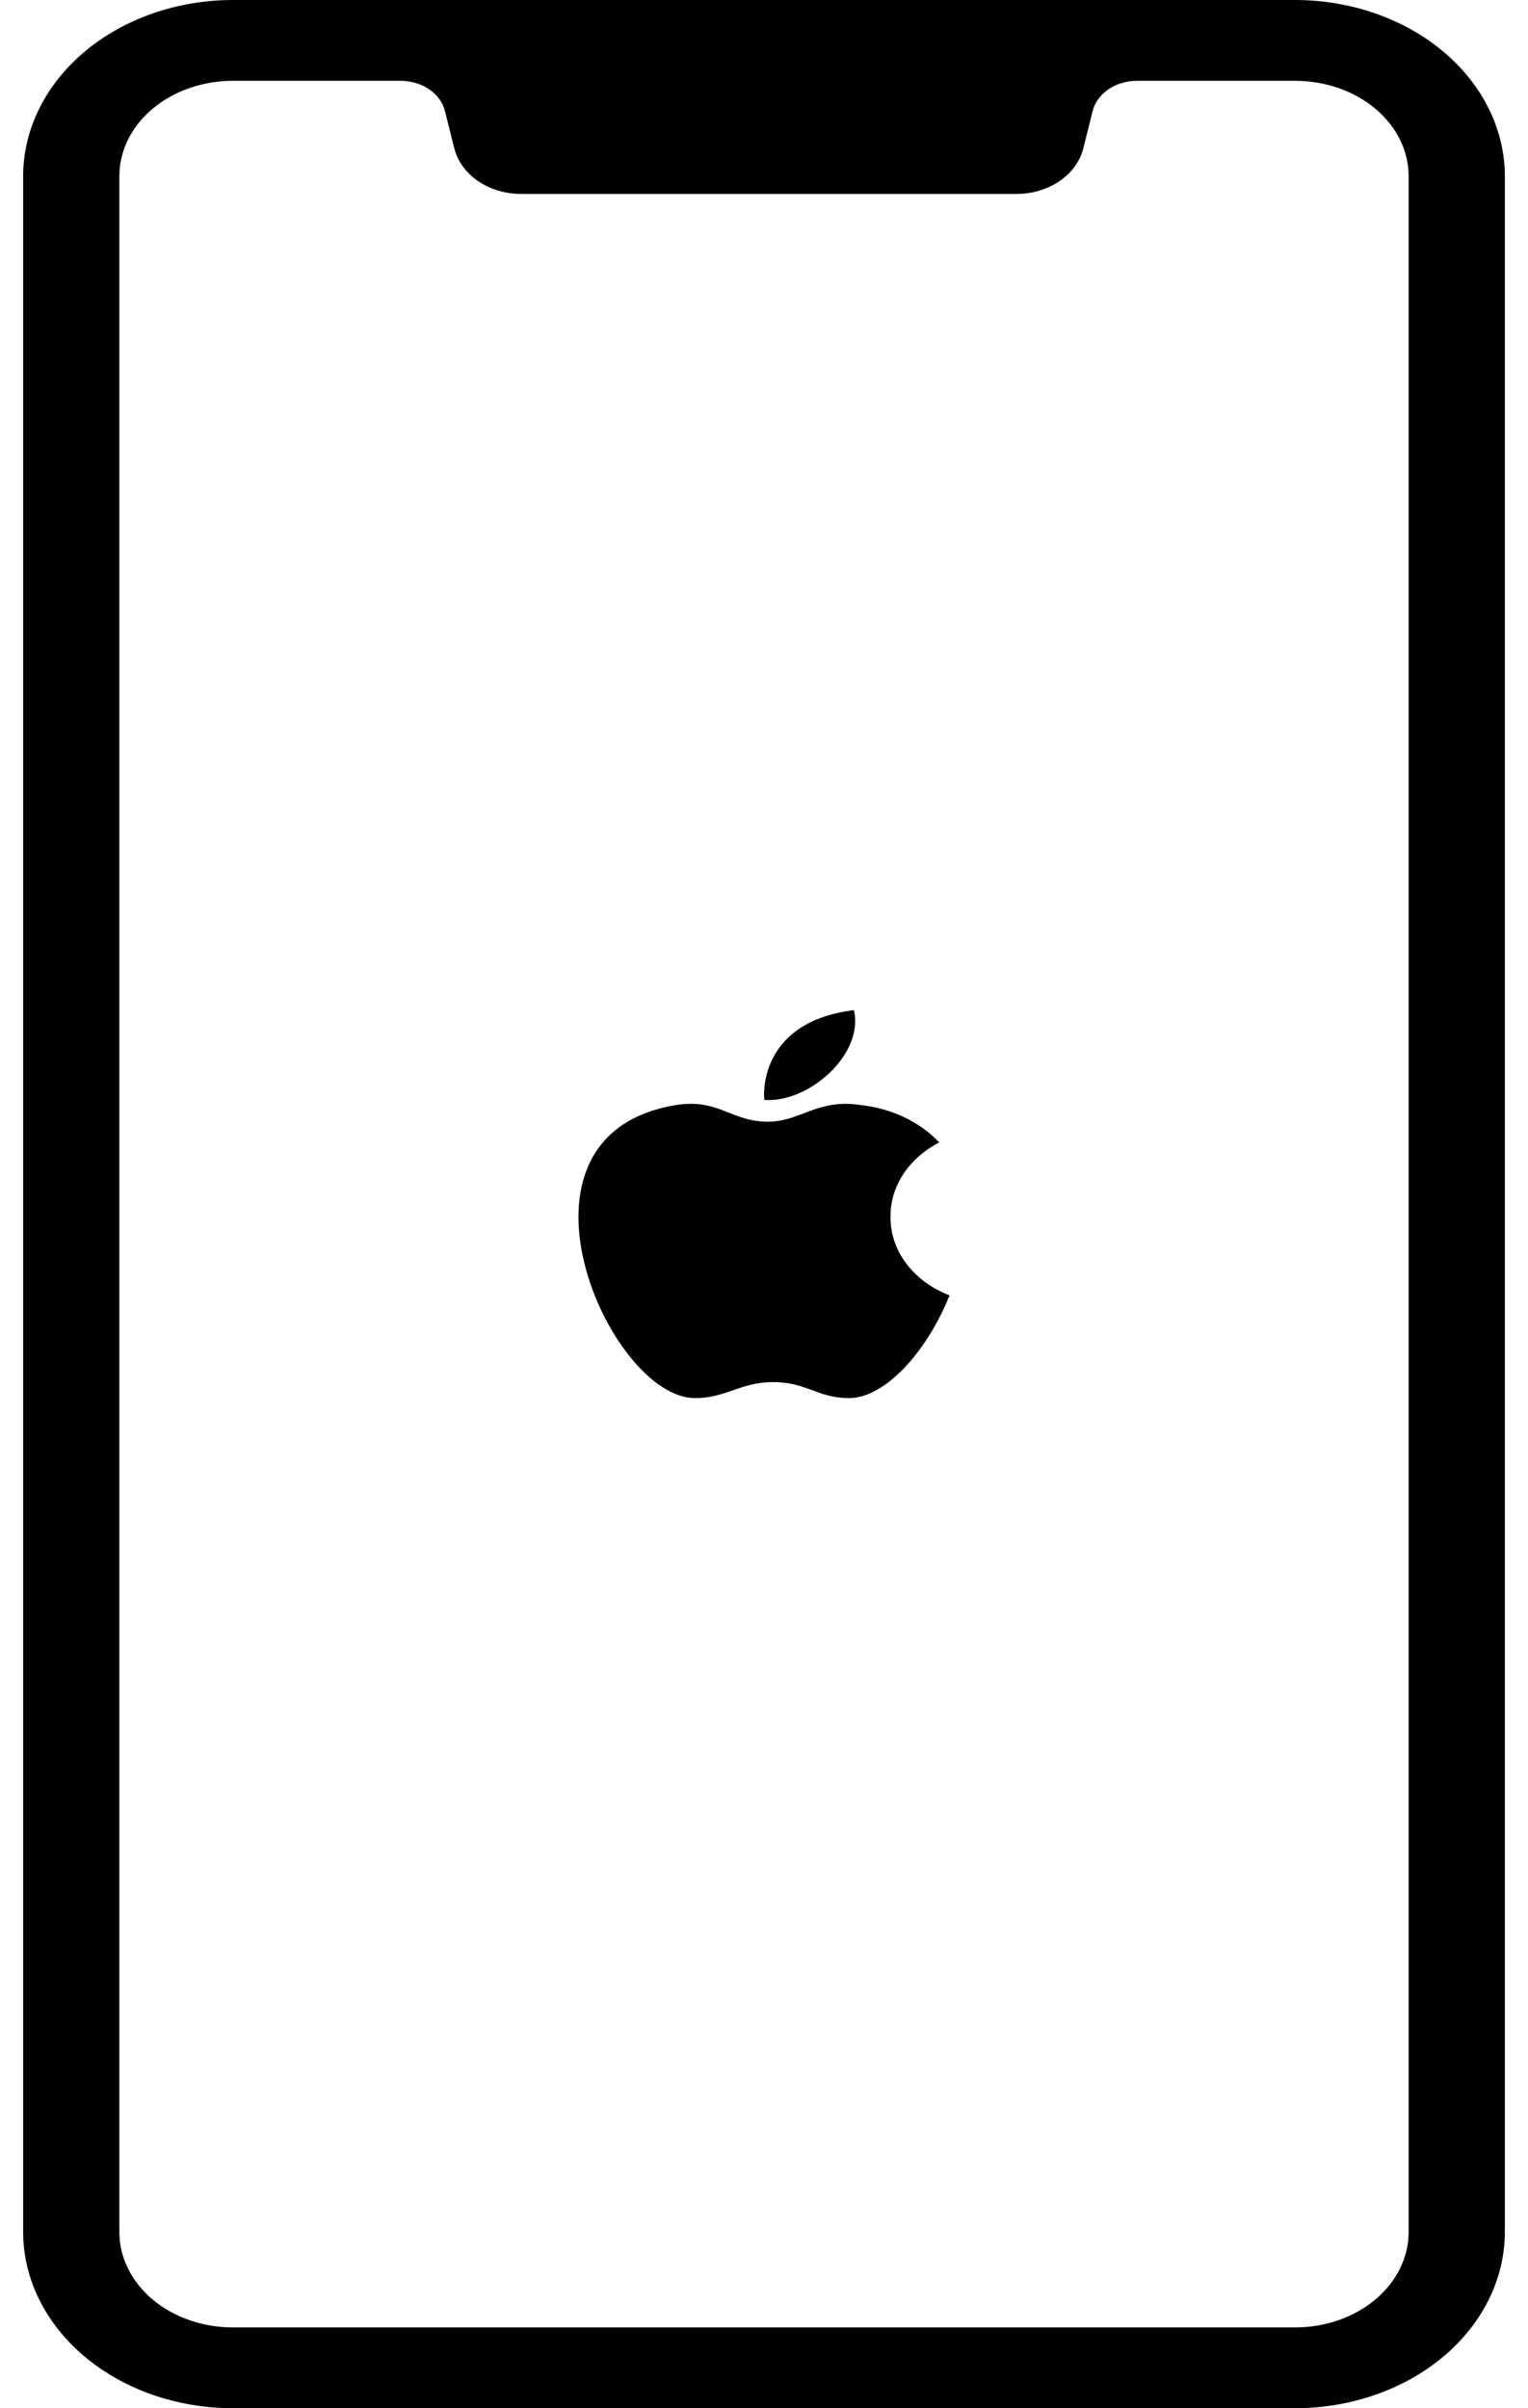 <?xml version="1.0" encoding="UTF-8"?>
<svg xmlns="http://www.w3.org/2000/svg" width="33" height="52" viewBox="0 0 33 52" fill="none">
  <g clip-path="url(#clip0_1415_2485)">
    <path d="M27.97 0H5.03C3.829 0.001 2.677 0.402 1.828 1.115C0.979 1.828 0.501 2.795 0.5 3.804L0.5 48.196C0.501 49.205 0.979 50.171 1.828 50.885C2.677 51.598 3.829 51.999 5.03 52H27.97C29.171 51.999 30.323 51.598 31.172 50.885C32.021 50.172 32.499 49.205 32.5 48.196V3.804C32.499 2.795 32.021 1.829 31.172 1.115C30.323 0.402 29.171 0.001 27.97 0ZM30.422 48.196C30.422 48.742 30.164 49.266 29.704 49.652C29.244 50.038 28.621 50.255 27.97 50.255H5.03C4.708 50.255 4.389 50.202 4.092 50.098C3.794 49.995 3.524 49.843 3.296 49.652C3.068 49.461 2.888 49.234 2.765 48.984C2.641 48.734 2.578 48.467 2.578 48.196V3.804C2.578 3.534 2.641 3.266 2.764 3.016C2.888 2.766 3.068 2.539 3.296 2.348C3.524 2.157 3.794 2.005 4.091 1.902C4.389 1.798 4.708 1.745 5.03 1.745H8.653C8.877 1.745 9.095 1.81 9.269 1.928C9.443 2.047 9.563 2.212 9.609 2.396L9.812 3.204C9.882 3.482 10.063 3.732 10.326 3.911C10.589 4.09 10.917 4.188 11.256 4.188H21.952C22.291 4.188 22.619 4.09 22.882 3.911C23.145 3.732 23.326 3.482 23.396 3.204L23.598 2.396C23.645 2.212 23.765 2.047 23.939 1.928C24.113 1.81 24.33 1.745 24.554 1.745H27.971C28.621 1.745 29.244 1.962 29.704 2.348C30.164 2.734 30.422 3.258 30.422 3.804V48.196Z" fill="black"></path>
    <path d="M18.443 21.811C16.655 22.029 16.466 23.271 16.506 23.749C17.435 23.828 18.664 22.789 18.443 21.811ZM19.233 26.271C19.229 25.95 19.324 25.634 19.508 25.353C19.693 25.072 19.96 24.836 20.285 24.668C19.863 24.22 19.248 23.93 18.573 23.859C17.653 23.72 17.287 24.22 16.585 24.22C15.887 24.22 15.602 23.837 14.926 23.834C14.82 23.835 14.714 23.843 14.61 23.859C10.624 24.501 13.153 30.207 15.017 30.188C15.685 30.188 15.987 29.843 16.702 29.843C17.418 29.843 17.661 30.188 18.329 30.188C19.111 30.196 20.02 29.186 20.507 27.971C20.122 27.822 19.796 27.581 19.57 27.279C19.344 26.978 19.227 26.627 19.233 26.27L19.233 26.271Z" fill="black"></path>
  </g>
  <defs>
    <clipPath id="clip0_1415_2485">
      <rect width="32" height="52" fill="white" transform="translate(0.5)"></rect>
    </clipPath>
  </defs>
</svg>
